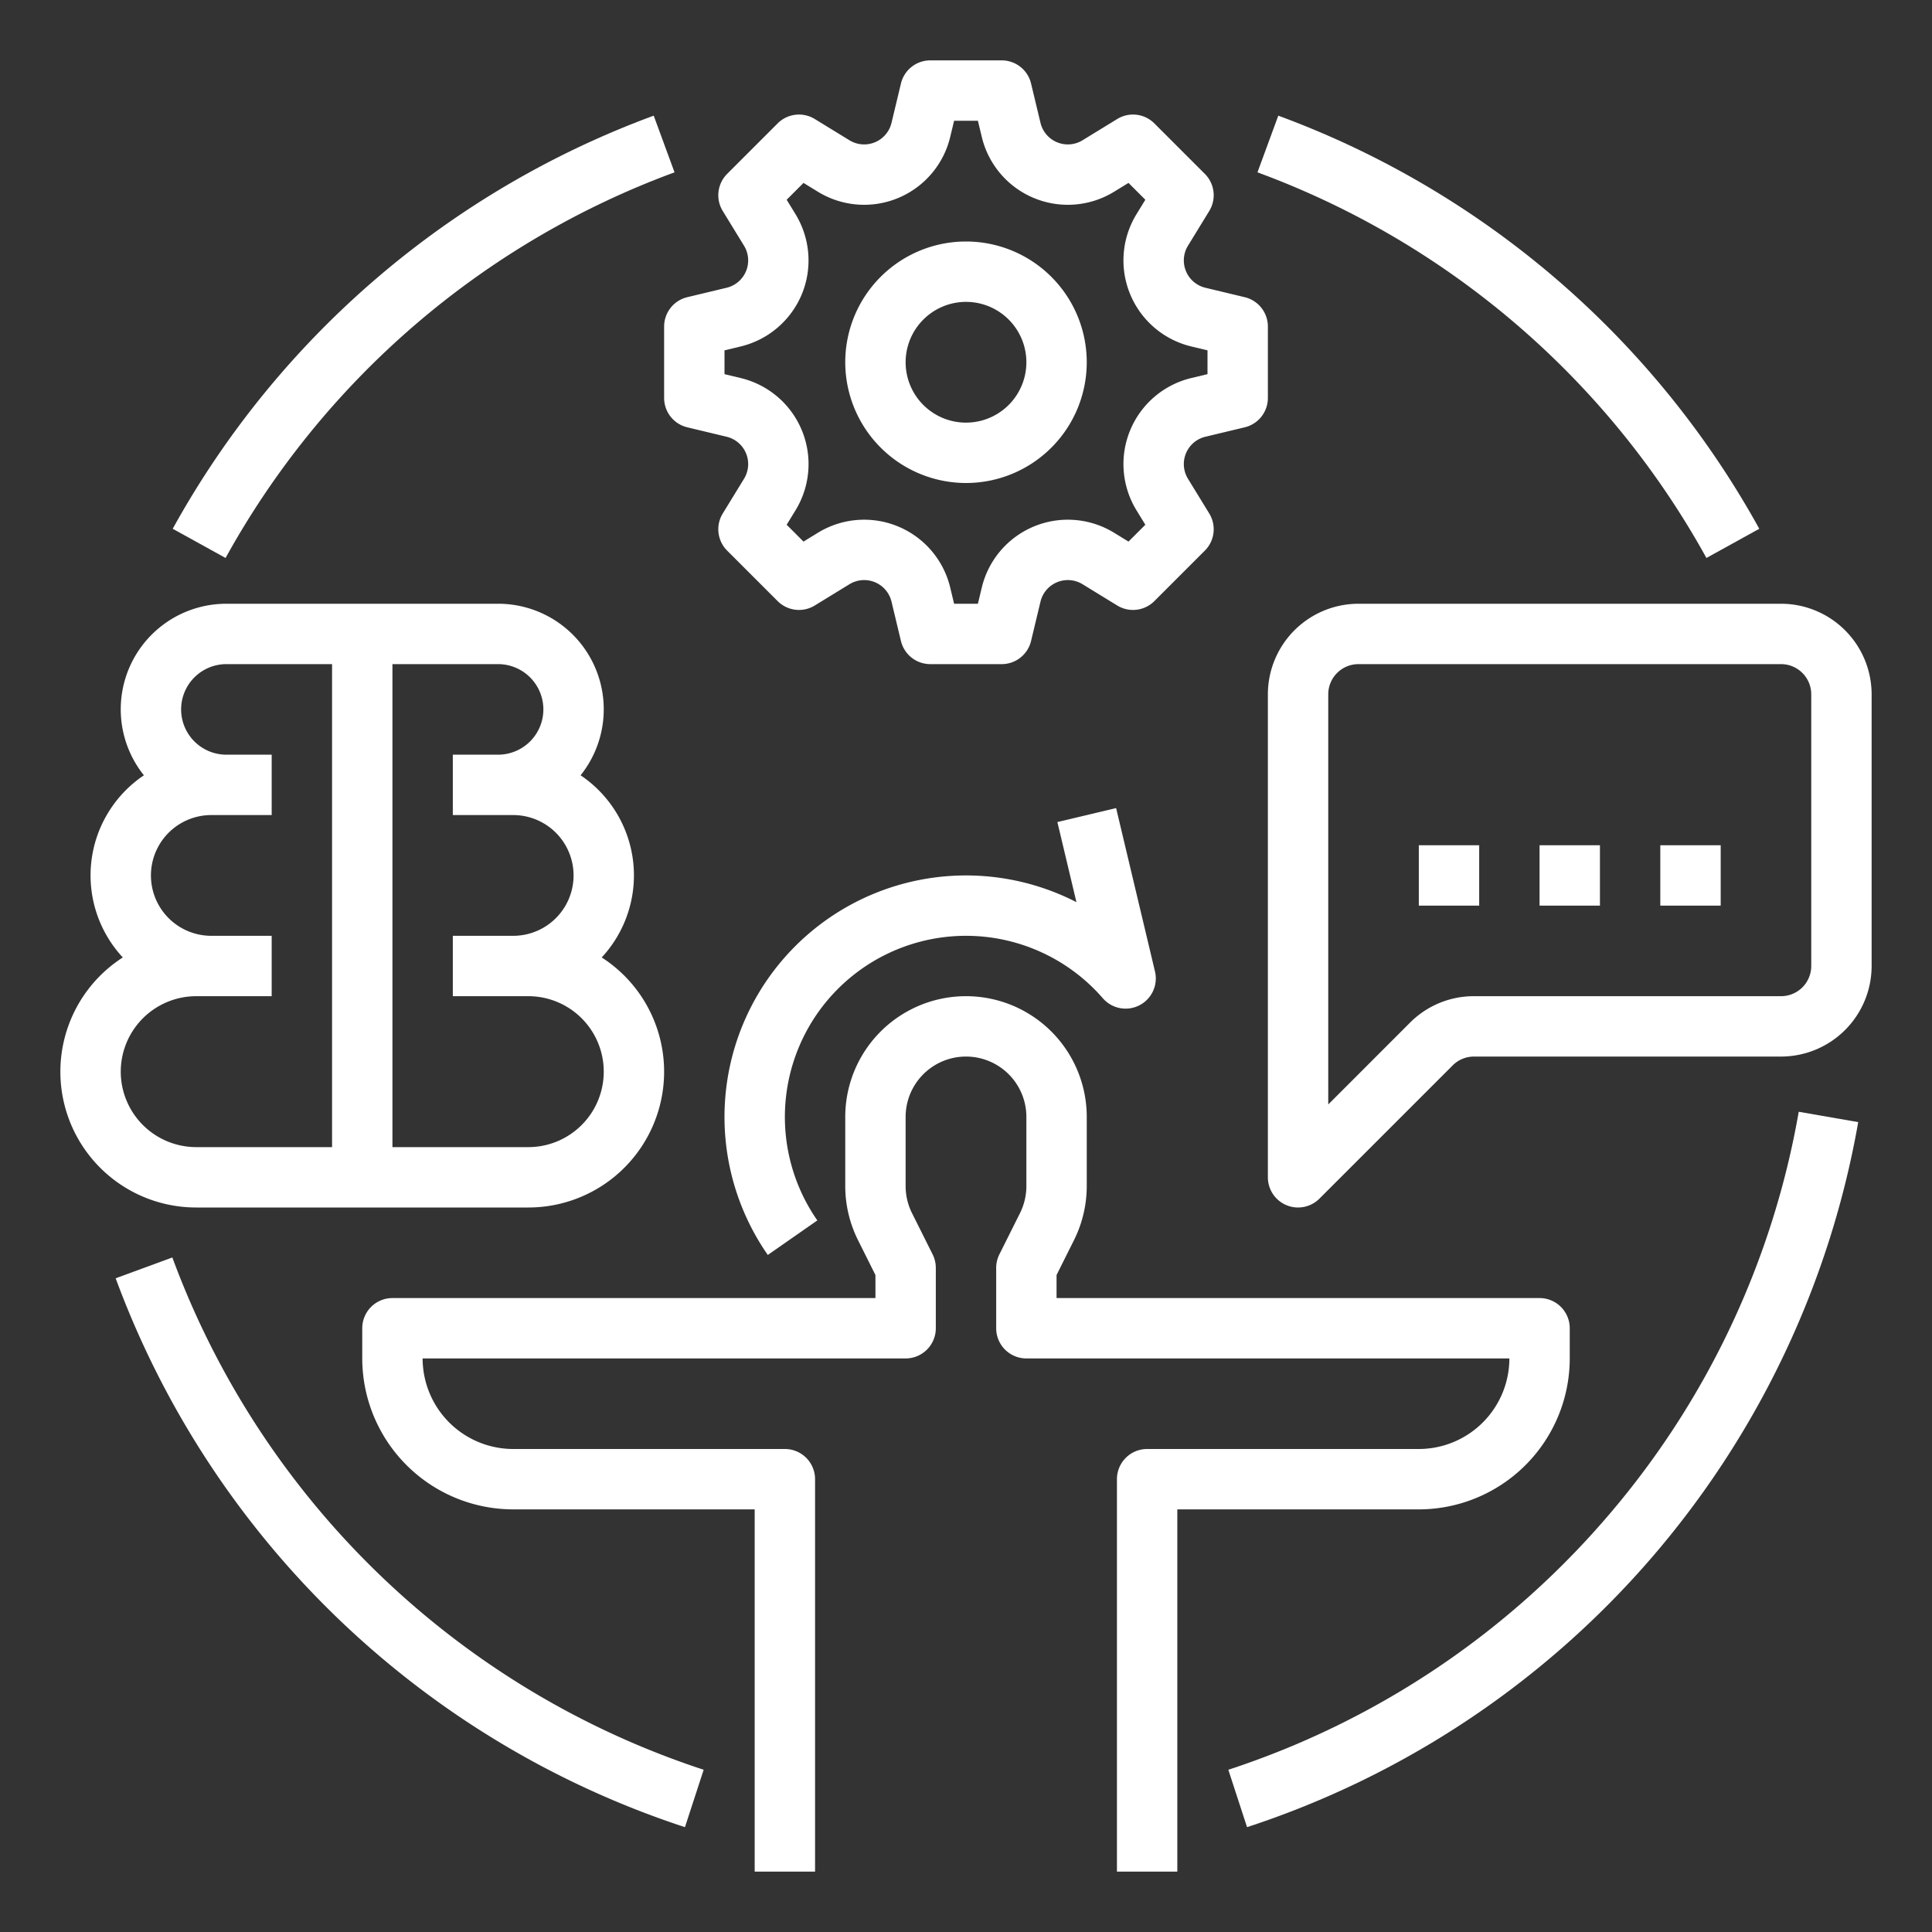 <?xml version="1.0" encoding="UTF-8"?> <svg xmlns="http://www.w3.org/2000/svg" xmlns:xlink="http://www.w3.org/1999/xlink" xmlns:svgjs="http://svgjs.com/svgjs" version="1.1" width="512" height="512" x="0" y="0" viewBox="0 0 512 512" style="enable-background:new 0 0 512 512" xml:space="preserve" class=""><rect x="0" y="0" width="512" height="512" fill="#333333" stroke="none"/><g><g xmlns="http://www.w3.org/2000/svg" id="OUTLINE"><path d="M192.561,76.258l-10.426,2.5A8,8,0,0,0,176,86.537v18.926a8,8,0,0,0,6.135,7.779l10.425,2.5a7.45,7.45,0,0,1,4.615,11.138l-5.638,9.2a8.001,8.001,0,0,0,1.164,9.837L206.083,159.299a8.003,8.003,0,0,0,9.837,1.164l9.201-5.638a7.45,7.45,0,0,1,11.137,4.614l2.5,10.426A8,8,0,0,0,246.537,176h18.926a8,8,0,0,0,7.779-6.135l2.5-10.425a7.45,7.45,0,0,1,11.138-4.615l9.2,5.638a8.003,8.003,0,0,0,9.837-1.164L319.299,145.917a8.001,8.001,0,0,0,1.164-9.837l-5.638-9.201a7.45,7.45,0,0,1,4.614-11.137l10.426-2.5A8,8,0,0,0,336,105.463V86.537a8,8,0,0,0-6.135-7.779l-10.425-2.5a7.45,7.45,0,0,1-4.615-11.138l5.638-9.2a8.001,8.001,0,0,0-1.164-9.837L305.917,32.701a8.002,8.002,0,0,0-9.837-1.164l-9.201,5.638a7.45,7.45,0,0,1-11.137-4.614l-2.5-10.426A8,8,0,0,0,265.463,16H246.537a8,8,0,0,0-7.779,6.135l-2.5,10.425a7.45,7.45,0,0,1-11.138,4.615l-9.2-5.638a8.002,8.002,0,0,0-9.837,1.164L192.701,46.083a8.001,8.001,0,0,0-1.164,9.837l5.638,9.201a7.45,7.45,0,0,1-4.614,11.137Zm19.926,1.732a23.516,23.516,0,0,0-1.669-21.229l-2.343-3.823,4.463-4.463,3.822,2.343A23.45,23.45,0,0,0,251.816,36.29L252.846,32h6.309l1.029,4.291a23.45,23.45,0,0,0,35.056,14.526l3.823-2.343,4.463,4.463-2.343,3.822A23.45,23.45,0,0,0,315.71,91.816L320,92.846v6.309l-4.291,1.029a23.45,23.45,0,0,0-14.526,35.056l2.343,3.823-4.463,4.463-3.822-2.343A23.45,23.45,0,0,0,260.184,155.71L259.154,160h-6.309l-1.029-4.291a23.45,23.45,0,0,0-35.056-14.526l-3.823,2.343-4.463-4.463,2.343-3.822A23.45,23.45,0,0,0,196.29,100.184L192,99.154V92.846l4.291-1.029A23.52,23.52,0,0,0,212.486,77.99Z" fill="#FFFFFF" data-original="#000000"></path><path d="M256,128a32,32,0,1,0-32-32A32.037,32.037,0,0,0,256,128Zm0-48a16,16,0,1,1-16,16A16.018,16.018,0,0,1,256,80Z" fill="#FFFFFF" data-original="#000000"></path><path d="M140,320a35.985,35.985,0,0,0,19.457-66.265,31.953,31.953,0,0,0-5.594-48.272A27.978,27.978,0,0,0,132,160H60a27.978,27.978,0,0,0-21.864,45.463,31.953,31.953,0,0,0-5.594,48.272A35.985,35.985,0,0,0,52,320Zm4-132a12.013,12.013,0,0,1-12,12H120v16h16a16,16,0,0,1,0,32H120v16h20a20,20,0,0,1,0,40H104V176h28A12.013,12.013,0,0,1,144,188ZM32,284a20.022,20.022,0,0,1,20-20H72V248H56a16,16,0,0,1,0-32H72V200H60a12,12,0,0,1,0-24H88V304H52A20.022,20.022,0,0,1,32,284Z" fill="#FFFFFF" data-original="#000000"></path><path d="M472,160H360a24.027,24.027,0,0,0-24,24V312a8.001,8.001,0,0,0,13.657,5.657l35.313-35.313A7.944,7.944,0,0,1,390.627,280H472a24.027,24.027,0,0,0,24-24V184A24.027,24.027,0,0,0,472,160Zm8,96a8.009,8.009,0,0,1-8,8H390.627a23.843,23.843,0,0,0-16.971,7.029L352,292.687V184a8.009,8.009,0,0,1,8-8H472a8.009,8.009,0,0,1,8,8Z" fill="#FFFFFF" data-original="#000000"></path><rect x="376" y="224" width="16" height="16" fill="#FFFFFF" data-original="#000000"></rect><rect x="408" y="224" width="16" height="16" fill="#FFFFFF" data-original="#000000"></rect><rect x="440" y="224" width="16" height="16" fill="#FFFFFF" data-original="#000000"></rect><path d="M416,360v-8a8,8,0,0,0-8-8H280v-6.111l4.62-9.242A32.149,32.149,0,0,0,288,314.334V296a32,32,0,0,0-64,0v18.334a32.147,32.147,0,0,0,3.379,14.311L232,337.889V344H104a8,8,0,0,0-8,8v8a40.046,40.046,0,0,0,40,40h64v96h16V392a8,8,0,0,0-8-8H136a24.027,24.027,0,0,1-24-24H240a8,8,0,0,0,8-8V336a7.992,7.992,0,0,0-.845-3.577l-5.467-10.935A16.078,16.078,0,0,1,240,314.334V296a16,16,0,0,1,32,0v18.334a16.08,16.08,0,0,1-1.689,7.156l-5.466,10.933A7.992,7.992,0,0,0,264,336v16a8,8,0,0,0,8,8H400a24.027,24.027,0,0,1-24,24H304a8,8,0,0,0-8,8V496h16V400h64A40.046,40.046,0,0,0,416,360Z" fill="#FFFFFF" data-original="#000000"></path><path d="M256,248a48.008,48.008,0,0,1,36.259,16.545,8,8,0,0,0,13.823-7.097l-10.299-43.3-15.566,3.703,5.051,21.232a64.004,64.004,0,0,0-81.791,93.493l13.123-9.154A48.006,48.006,0,0,1,256,248Z" fill="#FFFFFF" data-original="#000000"></path><path d="M45.672,333.241l-15.02,5.518a240.627,240.627,0,0,0,150.867,145.457l4.961-15.211A224.626,224.626,0,0,1,45.672,333.241Z" fill="#FFFFFF" data-original="#000000"></path><path d="M424.922,403.114a224.207,224.207,0,0,1-99.402,65.891l4.961,15.211a240.332,240.332,0,0,0,161.966-186.846l-15.764-2.74A223.324,223.324,0,0,1,424.922,403.114Z" fill="#FFFFFF" data-original="#000000"></path><path d="M452.221,147.868l14.006-7.736A240.401,240.401,0,0,0,338.759,30.652l-5.518,15.02A224.394,224.394,0,0,1,452.221,147.868Z" fill="#FFFFFF" data-original="#000000"></path><path d="M178.759,45.672l-5.518-15.02A240.401,240.401,0,0,0,45.773,140.132l14.006,7.736A224.394,224.394,0,0,1,178.759,45.672Z" fill="#FFFFFF" data-original="#000000"></path></g></g></svg> 